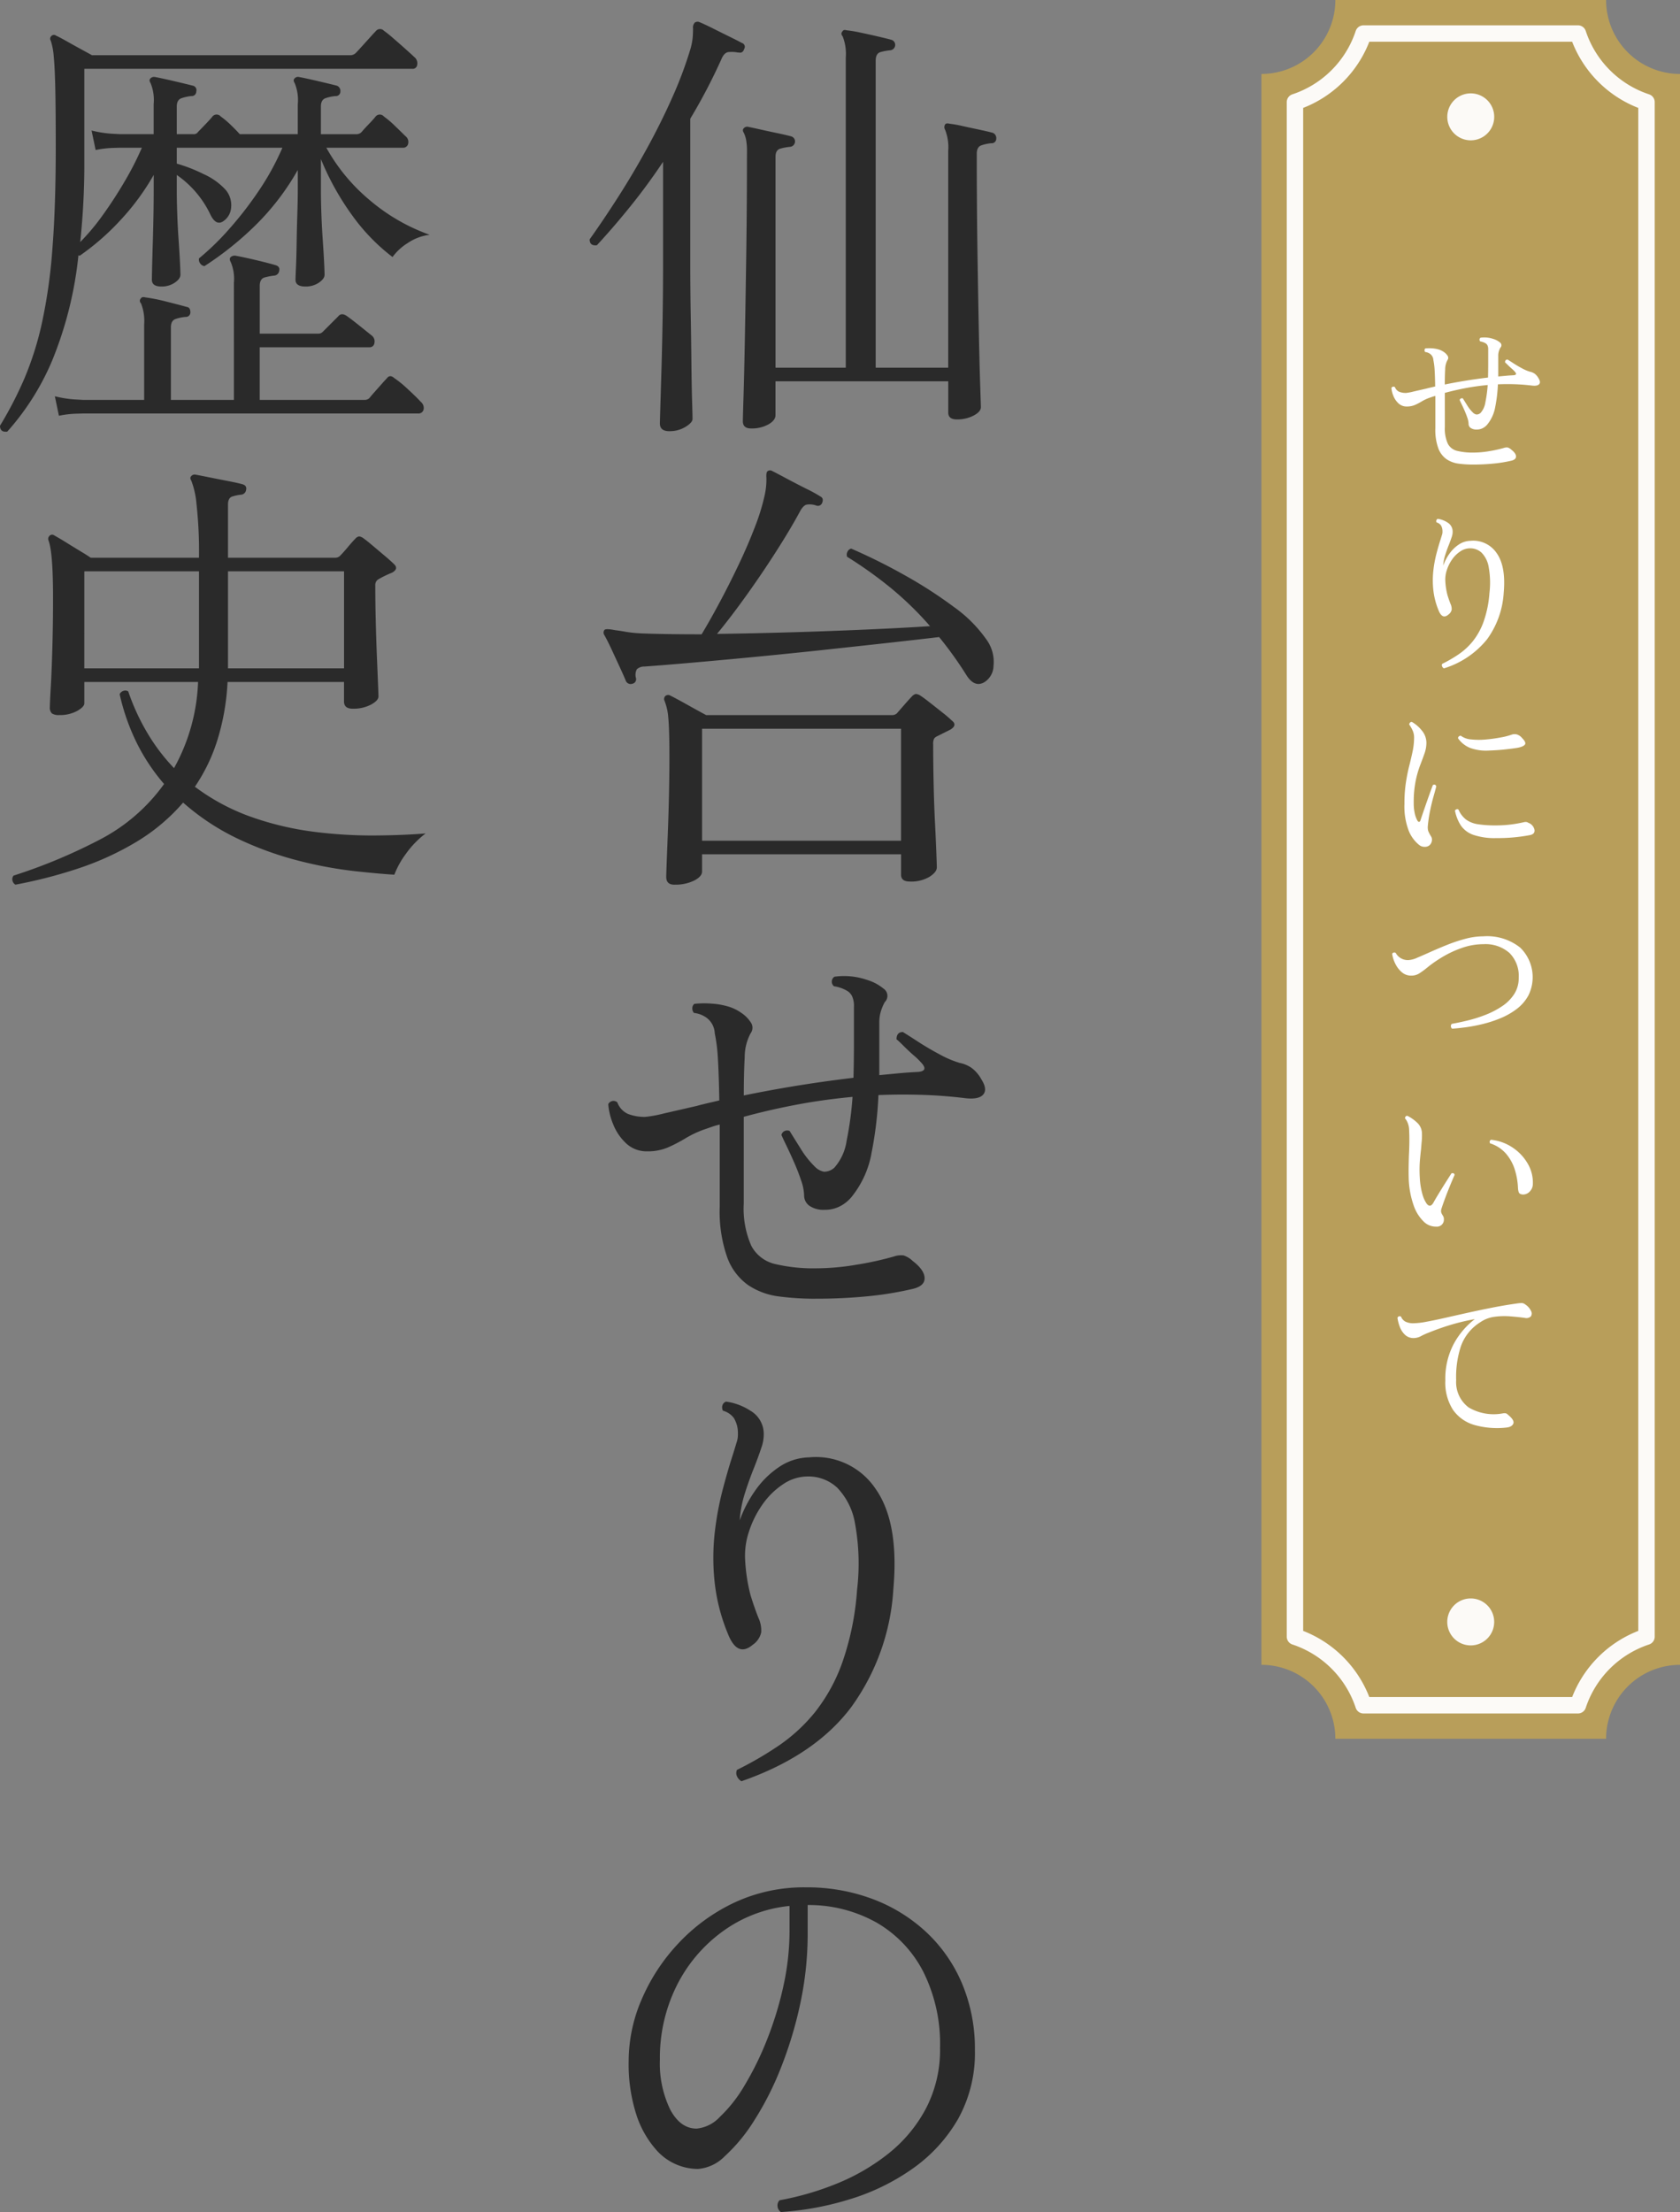 <svg xmlns="http://www.w3.org/2000/svg" xmlns:xlink="http://www.w3.org/1999/xlink" width="244.626" height="321.934" viewBox="0 0 244.626 321.934">
  <rect x="0" y="0" width="244.626" height="321.934" fill="#808080" stroke="none"/>
  <defs>
    <clipPath id="clip-path">
      <rect id="長方形_102" data-name="長方形 102" width="60.946" height="253.056" fill="none"/>
    </clipPath>
  </defs>
  <g id="グループ_2841" data-name="グループ 2841" transform="translate(-320.32 -2540)">
    <path id="パス_15508" data-name="パス 15508" d="M25.674,4.356q-1.188,0-1.188-1.056,0-.4.1-3.663t.2-8.613q.1-5.346.2-12.276t.1-14.652a8.877,8.877,0,0,0-.132-1.782,4.336,4.336,0,0,0-.33-.99q-.264-.4,0-.66a.648.648,0,0,1,.66-.2q.66.132,1.848.4t2.442.528q1.254.264,1.98.462a.77.77,0,0,1,.528.792.8.8,0,0,1-.726.726,7.687,7.687,0,0,0-1.419.264q-.693.2-.693,1.188v30.69h10.23V-49.632a6.943,6.943,0,0,0-.462-3.1.481.481,0,0,1,0-.726q.132-.264.594-.132a18.23,18.23,0,0,1,1.98.33q1.254.264,2.541.561t2.013.5a.77.77,0,0,1,.528.792.8.8,0,0,1-.726.726,7.688,7.688,0,0,0-1.419.264q-.693.2-.693,1.254V-4.488h10.56V-36.036a6.943,6.943,0,0,0-.462-3.1.7.7,0,0,1,0-.726q.132-.264.66-.132a16.9,16.9,0,0,1,1.848.33q1.188.264,2.442.528t1.98.462a.818.818,0,0,1,.528.858.653.653,0,0,1-.726.66,6.267,6.267,0,0,0-1.419.3q-.693.231-.693,1.221,0,7.59.1,14.19t.2,11.616q.1,5.016.2,7.953t.1,3.135q0,.66-1.056,1.221a5.128,5.128,0,0,1-2.442.561q-1.254,0-1.254-.99V-2.508H29.238v4.95q0,.726-1.023,1.32A4.992,4.992,0,0,1,25.674,4.356Zm-11.88.4q-1.386,0-1.386-1.122,0-.33.066-2.475t.165-5.511q.1-3.366.165-7.359t.066-8.019V-34.452q-2.244,3.366-4.719,6.435T3.234-22.308q-1.056.132-1.056-.858,1.98-2.772,4.158-6.171t4.224-7.128q2.046-3.729,3.7-7.458a58.222,58.222,0,0,0,2.64-7.1,9.349,9.349,0,0,0,.3-1.716q.033-.66.033-1.122a1.048,1.048,0,0,1,.264-.858.711.711,0,0,1,.66-.066q.792.33,1.98.924T22.473-52.7q1.155.561,1.881.957a.575.575,0,0,1,.33.858q-.2.66-.792.528H23.76a4.772,4.772,0,0,0-1.353-.066q-.627.066-1.023.99a82.3,82.3,0,0,1-4.554,8.712v21.054q0,3.63.066,7.425t.1,7.1q.033,3.3.1,5.511T17.16,2.97q0,.528-1.023,1.155A4.393,4.393,0,0,1,13.794,4.752Zm.726,66q-1.188,0-1.188-1.122,0-.4.066-2.145t.165-4.29q.1-2.541.165-5.445t.066-5.544q0-4.092-.165-5.742a8.179,8.179,0,0,0-.561-2.508.6.6,0,0,1,.132-.66.611.611,0,0,1,.726-.066q.924.462,2.574,1.386t2.64,1.452H46.2a.981.981,0,0,0,.726-.264q.4-.462,1.122-1.287T49.1,43.362A1.129,1.129,0,0,1,49.665,43a1.387,1.387,0,0,1,.759.3q.33.2,1.254.924t1.881,1.485a17.341,17.341,0,0,1,1.353,1.155q.858.66-.2,1.32l-1.98.99a1,1,0,0,0-.4.33,1.787,1.787,0,0,0-.132.858q0,2.64.066,5.676t.2,5.709q.132,2.673.2,4.455t.066,2.046q0,.66-1.056,1.353a5.25,5.25,0,0,1-2.9.693q-1.254,0-1.254-.99V66.33H18.546v2.508q0,.726-1.155,1.32A6.235,6.235,0,0,1,14.52,70.752Zm4.026-6.4H47.52v-16.3H18.546ZM8.382,41.514a.757.757,0,0,1-.924-.4q-.264-.66-.858-1.947t-1.221-2.64q-.627-1.353-1.089-2.145a.639.639,0,0,1,.066-.726q.264-.2,1.584.066.594.066,1.518.231a18.493,18.493,0,0,0,2.31.231q1.716.066,3.927.1t4.785.033q1.122-1.848,2.541-4.488t2.805-5.544q1.386-2.9,2.409-5.577a30.536,30.536,0,0,0,1.419-4.587,10.641,10.641,0,0,0,.264-2.574q-.066-.858.2-.99a.6.6,0,0,1,.66,0q.66.33,2.079,1.089t2.871,1.485a21.273,21.273,0,0,1,2.046,1.122q.528.264.264.924a.66.66,0,0,1-.858.4,2.835,2.835,0,0,0-1.419-.132q-.495.132-.957.99-1.386,2.574-3.5,5.874t-4.389,6.468q-2.277,3.168-4.191,5.478,5.082-.066,10.725-.231t10.956-.4q5.313-.231,9.339-.495a47.609,47.609,0,0,0-5.775-5.61,60.555,60.555,0,0,0-6.3-4.488.917.917,0,0,1,.066-.759.774.774,0,0,1,.528-.429,84.829,84.829,0,0,1,7.887,3.927,64.817,64.817,0,0,1,7.095,4.587,19.583,19.583,0,0,1,4.686,4.686,5.5,5.5,0,0,1,1.056,3.861A2.857,2.857,0,0,1,59.6,41.316q-1.452.792-2.64-1.188a54.256,54.256,0,0,0-3.894-5.412q-3.366.4-7.821.891t-9.4,1.023q-4.95.528-9.768.99t-8.976.825q-4.158.363-6.93.561a1.583,1.583,0,0,0-1.122.4,1.723,1.723,0,0,0-.132,1.254A.668.668,0,0,1,8.382,41.514Zm26.664,89.5a40.486,40.486,0,0,1-5.28-.33,10.426,10.426,0,0,1-4.455-1.617,8.509,8.509,0,0,1-3.069-3.993,19.992,19.992,0,0,1-1.122-7.458V105.666a9.958,9.958,0,0,0-1.155.33q-.561.2-1.155.4a15.322,15.322,0,0,0-2.706,1.287A21.494,21.494,0,0,1,13.563,109a7.463,7.463,0,0,1-3,.561,4.337,4.337,0,0,1-3.1-1.188,7.6,7.6,0,0,1-1.881-2.805,9.473,9.473,0,0,1-.693-2.871.85.85,0,0,1,1.32-.264,2.943,2.943,0,0,0,1.551,1.683,6.591,6.591,0,0,0,2.541.429,18.013,18.013,0,0,0,2.706-.5q2.178-.495,4.752-1.089.726-.2,1.584-.4l1.716-.4q-.066-3.762-.2-6.006a25.026,25.026,0,0,0-.462-3.762,2.984,2.984,0,0,0-1.254-2.31,3.867,3.867,0,0,0-1.782-.66,1,1,0,0,1-.231-.726.782.782,0,0,1,.3-.594,13.409,13.409,0,0,1,2.508-.033,10.8,10.8,0,0,1,2.442.429,6.468,6.468,0,0,1,1.848.891,4.836,4.836,0,0,1,1.419,1.419,1.355,1.355,0,0,1-.033,1.584,7.356,7.356,0,0,0-.858,3.5q-.132,2.376-.132,5.544,3.5-.726,7.524-1.386t8.448-1.188q.066-2.574.066-5.247V88.506a3.318,3.318,0,0,0-.3-1.584,1.91,1.91,0,0,0-.825-.792,5.324,5.324,0,0,0-1.782-.594.864.864,0,0,1,.066-1.386,10.232,10.232,0,0,1,4.752.462,6.853,6.853,0,0,1,2.376,1.254,1.267,1.267,0,0,1,.2,1.98,7.442,7.442,0,0,0-.528,1.221,5.544,5.544,0,0,0-.264,1.815v7.59l2.772-.264q1.386-.132,2.838-.2,1.65-.132.462-1.386a9.077,9.077,0,0,0-1.023-.99q-.759-.66-1.485-1.386t-1.056-.99q0-1.056.924-1.056.66.4,2.178,1.386t3.2,1.881a14.954,14.954,0,0,0,2.871,1.221,4.605,4.605,0,0,1,1.749.726,5.14,5.14,0,0,1,1.419,1.65q.924,1.452.3,2.211t-2.541.561q-3.234-.4-6.435-.495t-6.3.033a54.575,54.575,0,0,1-.99,8.349,14.061,14.061,0,0,1-2.838,6.369,5.311,5.311,0,0,1-1.683,1.419,4.656,4.656,0,0,1-2.277.561,3.656,3.656,0,0,1-2.277-.594,1.846,1.846,0,0,1-.759-1.518,7.058,7.058,0,0,0-.429-2.145q-.429-1.287-1.023-2.64t-1.122-2.442q-.528-1.089-.726-1.551a.814.814,0,0,1,.495-.594.942.942,0,0,1,.693,0q.528.858,1.584,2.541A13.474,13.474,0,0,0,34.98,111.8a2.474,2.474,0,0,0,1.32.726,2.2,2.2,0,0,0,1.518-.594,7.515,7.515,0,0,0,1.782-3.927,48.115,48.115,0,0,0,.858-6.369q-4.29.4-8.25,1.155t-7.59,1.749V117.15a13.486,13.486,0,0,0,1.089,6.138,5.252,5.252,0,0,0,3.465,2.673,24.379,24.379,0,0,0,6.072.627,35.549,35.549,0,0,0,5.808-.528,46.687,46.687,0,0,0,5.412-1.188,3.234,3.234,0,0,1,1.419-.165,3.526,3.526,0,0,1,1.353.825q1.716,1.32,1.716,2.508t-1.914,1.584a49.058,49.058,0,0,1-6.3,1.023A75.48,75.48,0,0,1,35.046,131.01ZM24.288,201.234a1.506,1.506,0,0,1-.66-.726,1.127,1.127,0,0,1,0-.924,50.53,50.53,0,0,0,6.039-3.5A24.7,24.7,0,0,0,34.98,191.2a25.247,25.247,0,0,0,3.993-7.26,40.416,40.416,0,0,0,2.145-10.56,32.424,32.424,0,0,0-.3-9.669,9.851,9.851,0,0,0-2.607-5.214,6.161,6.161,0,0,0-4.29-1.617A6.423,6.423,0,0,0,30.36,158a11.186,11.186,0,0,0-3,2.937,14.522,14.522,0,0,0-1.98,3.96,10.984,10.984,0,0,0-.561,4.125,25.4,25.4,0,0,0,.792,5.148q.528,1.716,1.122,3.234a4.418,4.418,0,0,1,.429,2.145,2.935,2.935,0,0,1-1.221,1.815q-2.244,1.914-3.63-1.584a27.238,27.238,0,0,1-1.947-7.656,33.141,33.141,0,0,1,.033-7.1,45.209,45.209,0,0,1,1.122-6.1q.726-2.772,1.386-4.818.4-1.254.66-2.145a3.466,3.466,0,0,0,.2-1.353,4.153,4.153,0,0,0-.594-2.244,2.98,2.98,0,0,0-1.584-1.056,1,1,0,0,1-.066-.792.793.793,0,0,1,.528-.528,8.63,8.63,0,0,1,3.531,1.32,3.893,3.893,0,0,1,1.947,3.234,5.841,5.841,0,0,1-.363,2.211q-.429,1.287-1.023,2.8-.726,1.782-1.353,3.762a16.779,16.779,0,0,0-.759,3.96,18,18,0,0,1,2.244-4.323,13.172,13.172,0,0,1,3.465-3.432,8.128,8.128,0,0,1,4.389-1.419,10.441,10.441,0,0,1,9.669,4.554q3.465,4.884,2.607,14.586a32.465,32.465,0,0,1-6.171,17.259Q34.914,197.538,24.288,201.234Zm5.742,62.7a1.1,1.1,0,0,1-.495-.858,1.06,1.06,0,0,1,.3-.858,41.739,41.739,0,0,0,8.217-2.376,30.326,30.326,0,0,0,7.557-4.356,20.881,20.881,0,0,0,5.511-6.567,18.432,18.432,0,0,0,2.079-8.877,23.442,23.442,0,0,0-2.442-11.088,17.484,17.484,0,0,0-6.765-7.128,20.172,20.172,0,0,0-10.065-2.574v4.092a48.39,48.39,0,0,1-1.089,10.3A58.332,58.332,0,0,1,30,243.012a44.37,44.37,0,0,1-3.894,7.656,24.728,24.728,0,0,1-4.257,5.148,6.179,6.179,0,0,1-3.894,1.848,8.123,8.123,0,0,1-6.072-2.772,14.391,14.391,0,0,1-2.9-5.115,24.044,24.044,0,0,1-1.122-7.887A22.628,22.628,0,0,1,9.7,233.112a27.847,27.847,0,0,1,5.28-8.151,26.764,26.764,0,0,1,8.151-6.006,23.909,23.909,0,0,1,10.527-2.277,27.129,27.129,0,0,1,9.768,1.716,23.561,23.561,0,0,1,7.821,4.851,21.888,21.888,0,0,1,5.181,7.491,24.43,24.43,0,0,1,1.848,9.636A19.676,19.676,0,0,1,55.8,250.437a22.674,22.674,0,0,1-6.567,7.161,31.9,31.9,0,0,1-9.108,4.455A43.66,43.66,0,0,1,30.03,263.934ZM17.754,251.79a5.291,5.291,0,0,0,3.366-1.683,20.85,20.85,0,0,0,3.63-4.62,44.794,44.794,0,0,0,3.267-6.666,49.969,49.969,0,0,0,2.376-7.788,37.319,37.319,0,0,0,.891-8.019v-3.63a19.886,19.886,0,0,0-9.768,3.729,21.744,21.744,0,0,0-6.7,7.953,23.571,23.571,0,0,0-2.409,10.692,15.4,15.4,0,0,0,1.485,7.227Q15.378,251.79,17.754,251.79Z" transform="translate(404 2598)" fill="#2a2a2a"/>
    <path id="パス_15509" data-name="パス 15509" d="M2.376,4.818Q1.32,4.95,1.32,3.96a55.378,55.378,0,0,0,3.564-6.9,46.288,46.288,0,0,0,2.541-8.052A77.007,77.007,0,0,0,8.943-21.714q.495-6.2.495-14.916,0-5.28-.066-8.415T9.141-49.8a9.43,9.43,0,0,0-.429-2.277.523.523,0,0,1,.066-.66A.519.519,0,0,1,9.5-52.8q.462.2,1.452.759t2.079,1.155q1.089.594,1.683.924H52.272a1.161,1.161,0,0,0,.858-.33q.2-.2.825-.891l1.254-1.386q.627-.693.825-.891a.772.772,0,0,1,1.188-.066,16.791,16.791,0,0,1,1.353,1.089q.957.825,1.881,1.65T61.644-49.7a1.143,1.143,0,0,1,.429,1.089.647.647,0,0,1-.693.627H13.6v13.4A107.554,107.554,0,0,1,13-22.77a32.263,32.263,0,0,0,3.333-3.993q1.683-2.343,3.168-4.884A44.114,44.114,0,0,0,21.978-36.5H18.744l-1.089.033a14.64,14.64,0,0,0-2.409.3l-.594-2.838a16.333,16.333,0,0,0,2.871.462l1.221.066h4.95v-4.356a6.44,6.44,0,0,0-.462-3.1q-.264-.4,0-.66a.715.715,0,0,1,.66-.2q1.056.2,2.739.594t2.739.66a.668.668,0,0,1,.528.858.653.653,0,0,1-.726.66,6.821,6.821,0,0,0-1.386.3q-.726.231-.726,1.221v4.026H29.5a.708.708,0,0,0,.66-.33q.4-.4,1.089-1.122t.957-1.056a.785.785,0,0,1,1.254-.066,12.3,12.3,0,0,1,1.419,1.188q.759.726,1.353,1.386h8.448v-4.356a6.44,6.44,0,0,0-.462-3.1q-.264-.4,0-.66a.648.648,0,0,1,.66-.2q1.056.2,2.739.594t2.739.66a.818.818,0,0,1,.528.858.653.653,0,0,1-.726.66,6.267,6.267,0,0,0-1.419.3q-.693.231-.693,1.221v4.026h5.214a1.009,1.009,0,0,0,.726-.33q.33-.4,1.023-1.122t.957-1.056a.785.785,0,0,1,1.254-.066A13.858,13.858,0,0,1,58.806-39.7q.924.891,1.518,1.485a1.07,1.07,0,0,1,.429,1.122.726.726,0,0,1-.759.594H48.84a26.865,26.865,0,0,0,6.27,7.59,27.92,27.92,0,0,0,8.778,5.082,7.2,7.2,0,0,0-3.234,1.221,7.856,7.856,0,0,0-2.178,2.013,28.386,28.386,0,0,1-5.808-5.973,38.967,38.967,0,0,1-4.62-8.283v4.554q0,1.452.066,3.366t.2,3.828q.132,1.914.2,3.3t.066,1.782q0,.594-.825,1.155A3.378,3.378,0,0,1,45.8-16.3q-1.452,0-1.452-.99,0-.264.066-1.749t.1-3.6q.033-2.112.1-4.191t.066-3.531v-2.9a36.326,36.326,0,0,1-6.2,8.085,46.536,46.536,0,0,1-7.392,5.907.922.922,0,0,1-.627-.4.949.949,0,0,1-.165-.726,37.747,37.747,0,0,0,4.323-4.191,52.562,52.562,0,0,0,4.356-5.61,37.744,37.744,0,0,0,3.465-6.3H27.06v2.31a22.562,22.562,0,0,1,3.894,1.518,9.717,9.717,0,0,1,3.234,2.31,3.431,3.431,0,0,1,.792,2.508,2.616,2.616,0,0,1-1.056,1.98q-1.122.858-1.98-.924a14.626,14.626,0,0,0-4.884-5.742v2.244q0,1.452.066,3.366t.2,3.828q.132,1.914.2,3.3t.066,1.782q0,.594-.825,1.155a3.378,3.378,0,0,1-1.947.561q-1.386,0-1.386-.99,0-.264.033-1.749t.1-3.6q.066-2.112.1-4.191t.033-3.531v-2.178a35.1,35.1,0,0,1-4.983,6.732,35.76,35.76,0,0,1-5.775,5.016.269.269,0,0,1-.2-.066A55.178,55.178,0,0,1,8.91-5.511,37.075,37.075,0,0,1,2.376,4.818ZM9.9,2.508,9.306-.33a16.333,16.333,0,0,0,2.871.462L13.4.2h8.91V-10.758a6.943,6.943,0,0,0-.462-3.1.481.481,0,0,1,0-.726q.132-.264.66-.132a24.92,24.92,0,0,1,2.97.594q1.848.462,3.036.792.528.066.528.792a.653.653,0,0,1-.726.66,6.267,6.267,0,0,0-1.419.3q-.693.231-.693,1.221V.2h9.174V-16.83a6.236,6.236,0,0,0-.462-3.036q-.264-.462,0-.726a.911.911,0,0,1,.66-.2q1.122.2,2.937.627t2.937.759q.66.2.528.792a.8.8,0,0,1-.726.726,8.49,8.49,0,0,0-1.386.264q-.726.2-.726,1.254v6.93h8.514a.9.9,0,0,0,.66-.264l2.244-2.244q.462-.594,1.254-.066.66.462,1.815,1.386L55.44-9.174a1.076,1.076,0,0,1,.4,1.089.689.689,0,0,1-.726.627H39.138V.2H54.384a.981.981,0,0,0,.726-.264q.2-.264.726-.858l1.056-1.188q.528-.594.726-.792.462-.66,1.122-.066a15.7,15.7,0,0,1,1.98,1.617Q61.974-.2,62.568.462A1.159,1.159,0,0,1,63,1.617a.762.762,0,0,1-.825.561H13.4l-1.089.033A14.64,14.64,0,0,0,9.9,2.508ZM3.564,70.752a.923.923,0,0,1-.429-.594.8.8,0,0,1,.165-.726,79.243,79.243,0,0,0,12.507-5.214A26.524,26.524,0,0,0,25.212,56.1a28.5,28.5,0,0,1-3.894-5.808,31.349,31.349,0,0,1-2.574-7.26.886.886,0,0,1,.594-.495.747.747,0,0,1,.66.1,31.912,31.912,0,0,0,2.9,6.237,28.115,28.115,0,0,0,3.762,4.917,27.794,27.794,0,0,0,3.5-12.54H13.6v3.1q0,.528-1.056,1.122a5.179,5.179,0,0,1-2.574.594,1.857,1.857,0,0,1-1.089-.231,1.181,1.181,0,0,1-.3-.957q0-.594.132-2.871T8.943,36.3q.1-3.432.1-7.26,0-6.666-.66-8.382A.6.6,0,0,1,8.514,20a.519.519,0,0,1,.726-.066q.726.4,1.782,1.056t2.046,1.254q.99.594,1.452.924H30.294a62.692,62.692,0,0,0-.363-7.821,12.37,12.37,0,0,0-.759-3.4q-.264-.4,0-.66a.648.648,0,0,1,.66-.2q.726.132,2.046.4t2.673.528q1.353.264,2.079.462.66.2.528.792a.8.8,0,0,1-.726.726,6.366,6.366,0,0,0-1.287.264q-.627.2-.627,1.188v7.722H50.094a.981.981,0,0,0,.726-.264q.462-.462,1.155-1.287t1.089-1.221a.9.9,0,0,1,.561-.33,1.433,1.433,0,0,1,.693.33q.462.33,1.32,1.056L57.354,22.9q.858.726,1.254,1.122.858.726-.2,1.32a15.324,15.324,0,0,0-1.914.924.945.945,0,0,0-.528.924q0,2.442.066,5.148t.165,5.115q.1,2.409.165,4.026t.066,1.881q0,.594-1.089,1.188a5.519,5.519,0,0,1-2.673.594q-1.254,0-1.254-1.056V41.25H34.452a33.889,33.889,0,0,1-1.485,8.481A25.736,25.736,0,0,1,29.7,56.5a30.758,30.758,0,0,0,8.382,4.455,44.15,44.15,0,0,0,9.042,2.112,67.242,67.242,0,0,0,8.745.528q4.191-.033,7.425-.3a13.631,13.631,0,0,0-2.871,2.97A12.694,12.694,0,0,0,58.74,69.3q-2.244-.132-5.874-.528a60.045,60.045,0,0,1-7.986-1.485,48.594,48.594,0,0,1-8.745-3.135,34.291,34.291,0,0,1-8.151-5.346,28.1,28.1,0,0,1-6.9,5.775,42.3,42.3,0,0,1-8.415,3.828A69.165,69.165,0,0,1,3.564,70.752ZM34.518,39.27h16.9V25.146h-16.9Zm-20.922,0h16.7V25.146H13.6Z" transform="translate(319 2598)" fill="#2a2a2a"/>
    <g id="グループ_2835" data-name="グループ 2835">
      <g id="グループ_200" data-name="グループ 200" transform="translate(504 2540)">
        <g id="グループ_61" data-name="グループ 61">
          <g id="グループ_60" data-name="グループ 60" clip-path="url(#clip-path)">
            <path id="パス_13028" data-name="パス 13028" d="M60.946,242.295V10.762A10.762,10.762,0,0,1,50.184,0H10.761A10.761,10.761,0,0,1,0,10.762V242.295a10.762,10.762,0,0,1,10.761,10.762H50.184a10.762,10.762,0,0,1,10.762-10.762" transform="translate(0 0)" fill="#b89e5a"/>
            <path id="パス_13029" data-name="パス 13029" d="M46.788,5.584H15.568a15.718,15.718,0,0,1-9.984,9.984V238.9a15.716,15.716,0,0,1,9.984,9.983h31.22a15.715,15.715,0,0,1,9.983-9.983V15.568A15.716,15.716,0,0,1,46.788,5.584Z" transform="translate(-0.704 -0.704)" fill="none" stroke="#fcfaf7" stroke-linejoin="round" stroke-width="2.393"/>
          </g>
        </g>
        <g id="グループ_63" data-name="グループ 63">
          <g id="グループ_62" data-name="グループ 62" clip-path="url(#clip-path)">
            <path id="パス_13031" data-name="パス 13031" d="M30.962,269.633a3.417,3.417,0,1,1,3.417,3.417,3.417,3.417,0,0,1-3.417-3.417" transform="translate(-3.906 -33.583)" fill="#fcfaf7"/>
            <path id="パス_13032" data-name="パス 13032" d="M37.8,18.968a3.417,3.417,0,1,1-3.417-3.417A3.417,3.417,0,0,1,37.8,18.968" transform="translate(-3.906 -1.962)" fill="#fcfaf7"/>
          </g>
        </g>
      </g>
      <path id="パス_15486" data-name="パス 15486" d="M13.806-.39a15.949,15.949,0,0,1-2.08-.13,4.107,4.107,0,0,1-1.755-.637A3.352,3.352,0,0,1,8.762-2.73,7.876,7.876,0,0,1,8.32-5.668v-4.706a3.922,3.922,0,0,0-.455.13q-.221.078-.455.156a6.036,6.036,0,0,0-1.066.507,8.467,8.467,0,0,1-1,.52A2.94,2.94,0,0,1,4.16-8.84a1.709,1.709,0,0,1-1.222-.468A3,3,0,0,1,2.2-10.413a3.732,3.732,0,0,1-.273-1.131.335.335,0,0,1,.52-.1,1.16,1.16,0,0,0,.611.663,2.6,2.6,0,0,0,1,.169,7.1,7.1,0,0,0,1.066-.2q.858-.2,1.872-.429.286-.078.624-.156l.676-.156q-.026-1.482-.078-2.366A9.859,9.859,0,0,0,8.034-15.6a1.176,1.176,0,0,0-.494-.91,1.523,1.523,0,0,0-.7-.26.392.392,0,0,1-.091-.286.308.308,0,0,1,.117-.234,5.283,5.283,0,0,1,.988-.013,4.255,4.255,0,0,1,.962.169,2.548,2.548,0,0,1,.728.351,1.905,1.905,0,0,1,.559.559.534.534,0,0,1-.013.624,2.9,2.9,0,0,0-.338,1.378q-.052.936-.052,2.184,1.378-.286,2.964-.546t3.328-.468q.026-1.014.026-2.067v-2.015a1.307,1.307,0,0,0-.117-.624.752.752,0,0,0-.325-.312,2.1,2.1,0,0,0-.7-.234.34.34,0,0,1,.026-.546,4.031,4.031,0,0,1,1.872.182,2.7,2.7,0,0,1,.936.494.5.5,0,0,1,.078.78,2.932,2.932,0,0,0-.208.481,2.184,2.184,0,0,0-.1.715v2.99l1.092-.1q.546-.052,1.118-.078.65-.052.182-.546a3.576,3.576,0,0,0-.4-.39q-.3-.26-.585-.546t-.416-.39q0-.416.364-.416.26.156.858.546t1.261.741a5.891,5.891,0,0,0,1.131.481,1.814,1.814,0,0,1,.689.286,2.025,2.025,0,0,1,.559.65q.364.572.117.871t-1,.221q-1.274-.156-2.535-.2t-2.483.013a21.5,21.5,0,0,1-.39,3.289,5.539,5.539,0,0,1-1.118,2.509,2.092,2.092,0,0,1-.663.559,1.834,1.834,0,0,1-.9.221,1.44,1.44,0,0,1-.9-.234.727.727,0,0,1-.3-.6,2.78,2.78,0,0,0-.169-.845q-.169-.507-.4-1.04t-.442-.962q-.208-.429-.286-.611a.321.321,0,0,1,.195-.234.371.371,0,0,1,.273,0q.208.338.624,1a5.308,5.308,0,0,0,.832,1.053.975.975,0,0,0,.52.286.868.868,0,0,0,.6-.234,2.96,2.96,0,0,0,.7-1.547,18.954,18.954,0,0,0,.338-2.509q-1.69.156-3.25.455t-2.99.689V-5.85a5.313,5.313,0,0,0,.429,2.418,2.069,2.069,0,0,0,1.365,1.053,9.6,9.6,0,0,0,2.392.247,14,14,0,0,0,2.288-.208A18.392,18.392,0,0,0,18.3-2.808a1.274,1.274,0,0,1,.559-.065,1.389,1.389,0,0,1,.533.325q.676.52.676.988t-.754.624a19.326,19.326,0,0,1-2.483.4A29.733,29.733,0,0,1,13.806-.39ZM9.568,29.274a.593.593,0,0,1-.26-.286.444.444,0,0,1,0-.364,19.907,19.907,0,0,0,2.379-1.378,9.729,9.729,0,0,0,2.093-1.924,9.946,9.946,0,0,0,1.573-2.86A15.922,15.922,0,0,0,16.2,18.3a12.773,12.773,0,0,0-.117-3.809,3.881,3.881,0,0,0-1.027-2.054,2.427,2.427,0,0,0-1.69-.637,2.53,2.53,0,0,0-1.4.442A4.407,4.407,0,0,0,10.777,13.4a5.721,5.721,0,0,0-.78,1.56,4.327,4.327,0,0,0-.221,1.625,10.008,10.008,0,0,0,.312,2.028q.208.676.442,1.274a1.74,1.74,0,0,1,.169.845,1.156,1.156,0,0,1-.481.715q-.884.754-1.43-.624a10.73,10.73,0,0,1-.767-3.016,13.056,13.056,0,0,1,.013-2.8,17.81,17.81,0,0,1,.442-2.4q.286-1.092.546-1.9.156-.494.26-.845a1.365,1.365,0,0,0,.078-.533,1.636,1.636,0,0,0-.234-.884A1.174,1.174,0,0,0,8.5,8.032a.394.394,0,0,1-.026-.312.313.313,0,0,1,.208-.208,3.4,3.4,0,0,1,1.391.52,1.534,1.534,0,0,1,.767,1.274,2.3,2.3,0,0,1-.143.871q-.169.507-.4,1.1-.286.7-.533,1.482a6.61,6.61,0,0,0-.3,1.56,7.092,7.092,0,0,1,.884-1.7,5.189,5.189,0,0,1,1.365-1.352,3.2,3.2,0,0,1,1.729-.559A4.113,4.113,0,0,1,17.251,12.5q1.365,1.924,1.027,5.746a12.789,12.789,0,0,1-2.431,6.8A12.913,12.913,0,0,1,9.568,29.274ZM7.41,55.064a1.059,1.059,0,0,1-.663.182,1.225,1.225,0,0,1-.767-.26,5.094,5.094,0,0,1-1.534-2.08,9.922,9.922,0,0,1-.624-3.926,20.33,20.33,0,0,1,.208-3.068q.208-1.352.494-2.47t.494-2.119a9.879,9.879,0,0,0,.208-2.015,2.4,2.4,0,0,0-.234-1.04,4.731,4.731,0,0,0-.468-.806.4.4,0,0,1,.117-.3.3.3,0,0,1,.273-.091,5.045,5.045,0,0,1,1.43,1.235,2.774,2.774,0,0,1,.676,1.807,4.625,4.625,0,0,1-.273,1.534q-.273.78-.65,1.755a14.585,14.585,0,0,0-.65,2.3,15.8,15.8,0,0,0-.273,3.146,6.89,6.89,0,0,0,.143,1.5A3.9,3.9,0,0,0,5.694,51.4q.13.234.273.208t.2-.26q.26-.78.611-1.794t.676-1.924q.325-.91.507-1.378.39-.182.494.208-.13.52-.39,1.43t-.494,2.028A19.653,19.653,0,0,0,7.228,52.2a2.13,2.13,0,0,0,.052.728,4.51,4.51,0,0,0,.39.754.933.933,0,0,1,.13.767A1.047,1.047,0,0,1,7.41,55.064Zm9.8-1.092a9.658,9.658,0,0,1-3.354-.468,3.686,3.686,0,0,1-1.82-1.365,6.059,6.059,0,0,1-.858-2.171.438.438,0,0,1,.26-.195.256.256,0,0,1,.26.065,3.626,3.626,0,0,0,1.118,1.456,3.936,3.936,0,0,0,1.716.663,16.433,16.433,0,0,0,2.574.169,17.523,17.523,0,0,0,2.2-.13,18.506,18.506,0,0,0,1.911-.338,1.019,1.019,0,0,1,.377-.026.84.84,0,0,1,.247.1.075.075,0,0,0,.052.026,1.384,1.384,0,0,1,.871,1.04q.065.624-.741.754A24.733,24.733,0,0,1,17.212,53.972ZM16.12,41.232a6.727,6.727,0,0,1-2.756-.39,3.934,3.934,0,0,1-1.742-1.4.379.379,0,0,1,.416-.364,2.786,2.786,0,0,0,1.482.533,10.374,10.374,0,0,0,2.145.013q1.157-.1,2.184-.3a9.8,9.8,0,0,0,1.573-.4,1.311,1.311,0,0,1,.754-.039,1.56,1.56,0,0,1,.78.533q.6.6.429.91t-1.027.494q-.572.1-1.755.234T16.12,41.232Zm-5.356,40.48a.468.468,0,0,1-.182-.364.457.457,0,0,1,.13-.338q1.04-.182,2.327-.494a20.249,20.249,0,0,0,2.587-.819,12.373,12.373,0,0,0,2.405-1.248A6.134,6.134,0,0,0,19.8,76.681a4.289,4.289,0,0,0,.663-2.379,4.726,4.726,0,0,0-1.352-3.614,5.281,5.281,0,0,0-3.77-1.274,9.445,9.445,0,0,0-3.12.533A15.162,15.162,0,0,0,9.386,71.26,18.13,18.13,0,0,0,7.2,72.768a11.728,11.728,0,0,1-1.235.91,2.162,2.162,0,0,1-1.157.312A2.051,2.051,0,0,1,3.445,73.5,3.8,3.8,0,0,1,2.5,72.274a4.753,4.753,0,0,1-.468-1.456.348.348,0,0,1,.52-.13,2.007,2.007,0,0,0,1.872,1.04,3.633,3.633,0,0,0,1.274-.351q.832-.351,1.963-.858t2.431-1.027a22.38,22.38,0,0,1,2.639-.871,10.191,10.191,0,0,1,2.587-.351,7.717,7.717,0,0,1,5.369,1.651,6,6,0,0,1,1.183,6.955,6.129,6.129,0,0,1-1.677,1.95,10.433,10.433,0,0,1-2.327,1.339,17.556,17.556,0,0,1-2.6.858,23.665,23.665,0,0,1-2.5.481Q11.6,81.66,10.764,81.712ZM8.45,110.518a2.485,2.485,0,0,1-1.833-.741,5.952,5.952,0,0,1-1.456-2.353,13.11,13.11,0,0,1-.715-3.822q-.026-.91-.013-1.755t.039-1.677q.052-.936.065-1.872T4.5,96.374a2.752,2.752,0,0,0-.221-.988,2.118,2.118,0,0,0-.377-.624.4.4,0,0,1,.1-.273.268.268,0,0,1,.26-.091,5.755,5.755,0,0,1,1.417,1,2.154,2.154,0,0,1,.689,1.469,8.726,8.726,0,0,1-.026,1.17q-.052.572-.1,1.2-.1.832-.182,1.833a17.666,17.666,0,0,0,0,2.353,10.8,10.8,0,0,0,.39,2.418,4.588,4.588,0,0,0,.6,1.326q.52.676.988-.13.286-.52.793-1.352t1.027-1.651q.52-.819.806-1.261.364-.13.468.208-.13.286-.39.9t-.559,1.365q-.3.754-.559,1.469T9.2,107.944a.992.992,0,0,0-.026.494,1.2,1.2,0,0,0,.156.338q.078.13.156.273a.787.787,0,0,1,.078.377,1.011,1.011,0,0,1-1.118,1.092Zm12.792-4.68a.994.994,0,0,1-.624-.117q-.208-.143-.26-.767a10.479,10.479,0,0,0-.455-2.691,6.548,6.548,0,0,0-1.274-2.34A5.133,5.133,0,0,0,16.3,98.4a.342.342,0,0,1,.13-.52A6.84,6.84,0,0,1,19.552,99a7.028,7.028,0,0,1,2.223,2.353,5.464,5.464,0,0,1,.741,3.055,1.526,1.526,0,0,1-.4.949A1.327,1.327,0,0,1,21.242,105.838Zm-2.6,33.928a12.143,12.143,0,0,1-4.628-.377,5.735,5.735,0,0,1-3.12-2.2,7.32,7.32,0,0,1-1.118-4.29,10.77,10.77,0,0,1,1.235-5.33,11.39,11.39,0,0,1,3.055-3.588,31.708,31.708,0,0,0-3.237.754,36.352,36.352,0,0,0-3.5,1.222,9.156,9.156,0,0,0-1.066.481,2.319,2.319,0,0,1-1.066.3,1.8,1.8,0,0,1-1.313-.494,3.077,3.077,0,0,1-.754-1.183,6.3,6.3,0,0,1-.325-1.261.338.338,0,0,1,.52-.182,1.427,1.427,0,0,0,.637.728,2.558,2.558,0,0,0,1.209.234,11,11,0,0,0,1.872-.221q1.2-.221,2.743-.572t3.3-.741q1.755-.39,3.549-.741t3.458-.585a5.8,5.8,0,0,1,.793-.078.847.847,0,0,1,.533.208,2.3,2.3,0,0,1,.845.962.741.741,0,0,1-.039.78.948.948,0,0,1-.884.208q-.962-.13-2.119-.221a10.746,10.746,0,0,0-2.3.065,4.711,4.711,0,0,0-2.08.806,6.782,6.782,0,0,0-2.8,3.484,14.221,14.221,0,0,0-.689,4.94,4.589,4.589,0,0,0,1.807,3.952,7.157,7.157,0,0,0,4.927.884,1.442,1.442,0,0,1,.455-.026.661.661,0,0,1,.351.208q.988.806.78,1.3T18.642,139.766Z" transform="translate(521 2608)" fill="#fff"/>
    </g>
  </g>
</svg>
